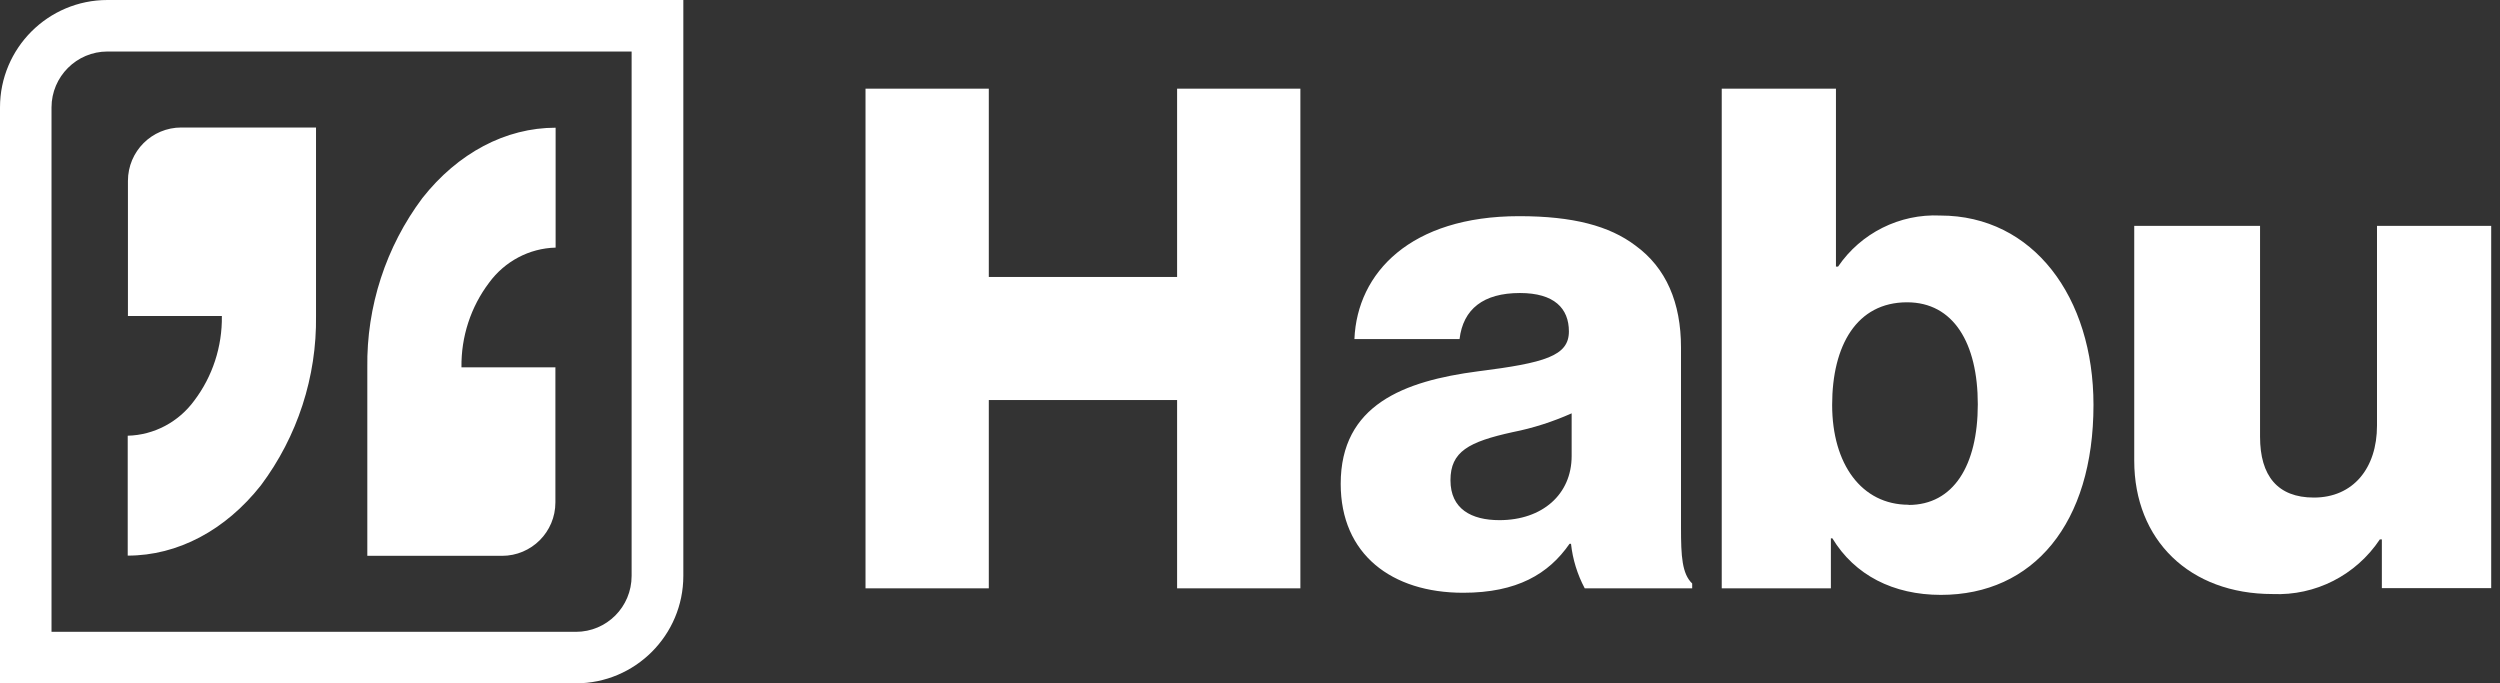 <?xml version="1.0" encoding="UTF-8"?>
<svg xmlns="http://www.w3.org/2000/svg" width="150" height="41" viewBox="0 0 150 41" fill="none">
  <rect x="0" y="0" width="150" height="41" fill="#333333" stroke="none"/>
  <path fill-rule="evenodd" clip-rule="evenodd" d="M6.447 0C2.888 0 0 2.888 0 6.447V41H34.553C38.112 41 41 38.112 41 34.553V0H6.447ZM37.91 3.091H6.447C4.598 3.091 3.091 4.598 3.091 6.447V37.91H34.553C36.402 37.91 37.897 36.415 37.897 34.553V3.091H37.91Z" fill="white"></path>
  <path d="M7.663 18.961H13.312C13.337 20.798 12.755 22.584 11.653 24.04C10.716 25.319 9.246 26.105 7.663 26.143V33.337C10.665 33.337 13.527 31.817 15.655 29.119C17.846 26.193 19.012 22.609 18.961 18.948V7.65H10.88C9.107 7.65 7.676 9.082 7.676 10.855V18.948L7.663 18.961ZM33.337 22.039H27.688C27.663 20.202 28.245 18.416 29.347 16.96C30.285 15.681 31.754 14.895 33.337 14.857V7.663C30.335 7.663 27.473 9.183 25.345 11.881C23.154 14.807 21.988 18.391 22.039 22.052V33.35H30.12C31.893 33.35 33.324 31.918 33.324 30.145V22.052L33.337 22.039Z" fill="white"></path>
  <path d="M59.328 5.32H51.931V35.3H59.328V24.002H70.626V35.3H78.023V5.32H70.626V16.618H59.328V5.32Z" fill="white"></path>
  <path fill-rule="evenodd" clip-rule="evenodd" d="M116.452 35.693C121.999 35.693 125.609 31.412 125.609 24.294C125.609 17.834 121.999 12.932 116.414 12.932C113.982 12.818 111.651 13.983 110.283 15.997H110.157V5.32H103.304V35.3H109.853V32.298H109.941C111.284 34.515 113.602 35.693 116.452 35.693ZM114.514 30.285C111.702 30.285 109.929 27.853 109.929 24.294C109.929 20.734 111.398 18.138 114.425 18.138C117.199 18.138 118.668 20.57 118.668 24.256C118.668 27.941 117.199 30.297 114.514 30.297V30.285ZM87.788 35.566C91.018 35.566 92.918 34.439 94.172 32.628H94.261C94.362 33.565 94.641 34.464 95.084 35.3H101.531V35.009C100.923 34.426 100.86 33.388 100.86 31.665V20.848C100.86 18.163 99.973 16.073 98.124 14.731C96.566 13.553 94.387 12.97 91.145 12.97C84.635 12.97 81.43 16.364 81.265 20.342H87.573C87.788 18.543 89.004 17.581 91.196 17.581C93.26 17.581 94.134 18.505 94.134 19.886C94.134 21.355 92.703 21.773 88.675 22.28C84.229 22.862 80.442 24.294 80.442 29.031C80.442 33.261 83.507 35.566 87.788 35.566ZM89.967 31.209C88.282 31.209 87.028 30.538 87.028 28.815C87.028 27.093 88.118 26.51 90.765 25.927C91.981 25.687 93.159 25.307 94.299 24.8V27.359C94.299 29.664 92.538 31.209 89.967 31.209Z" fill="white"></path>
  <path d="M142.784 32.374C141.353 34.515 138.921 35.756 136.35 35.642C131.385 35.642 128.054 32.412 128.054 27.637V13.553H135.603V26.206C135.603 28.549 136.654 29.854 138.833 29.854C141.189 29.854 142.62 28.093 142.62 25.535V13.553H149.472V35.288H142.911V32.362H142.784V32.374Z" fill="white"></path>
</svg>
